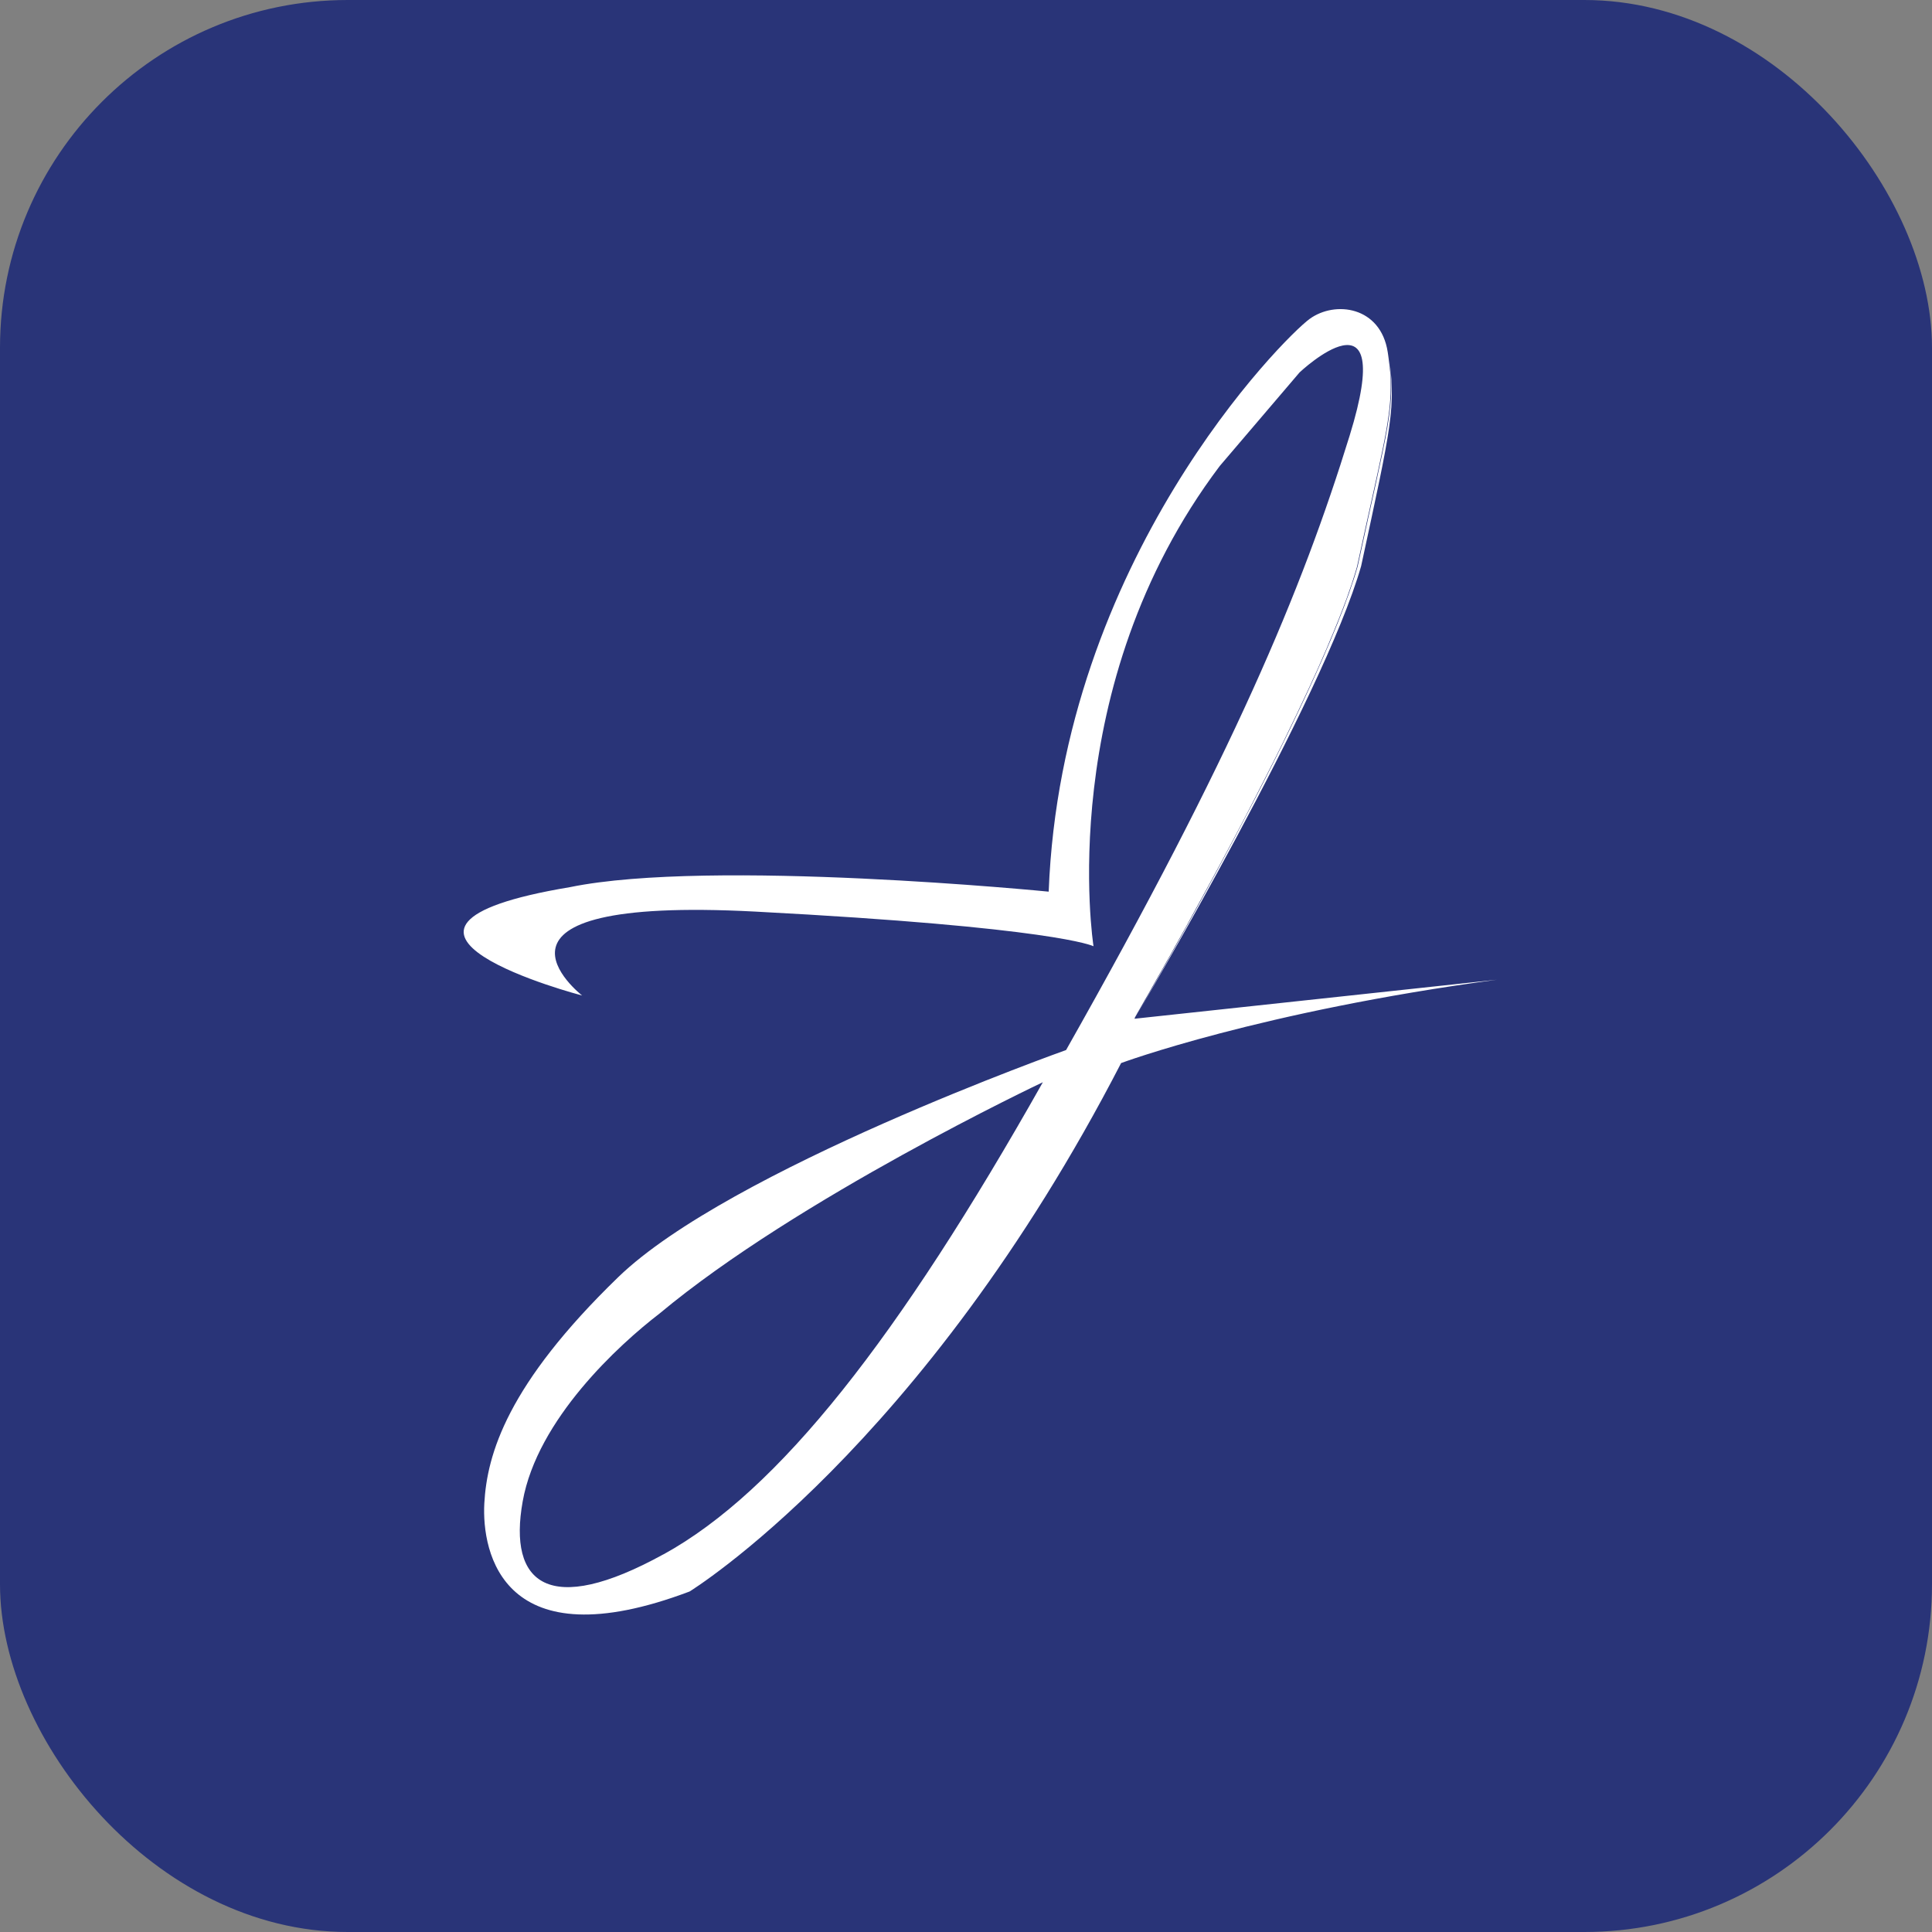 <svg width="50" height="50" viewBox="0 0 50 50" fill="none" xmlns="http://www.w3.org/2000/svg">
<rect x="0" y="0" width="50" height="50" fill="#808080" stroke="none"/>
<rect width="50" height="50" rx="9" fill="#293478"/>
<path d="M29.36 26.365C29.36 26.365 29.36 26.365 29.36 26.363C29.36 26.363 29.36 26.358 29.364 26.356C29.364 26.356 29.364 26.354 29.366 26.352C29.366 26.352 29.366 26.35 29.369 26.348C29.369 26.348 29.369 26.345 29.369 26.343C29.369 26.343 29.369 26.341 29.369 26.339C29.373 26.33 29.38 26.319 29.386 26.306C29.386 26.304 29.388 26.302 29.39 26.3C29.392 26.295 29.397 26.289 29.399 26.282C29.403 26.274 29.408 26.267 29.414 26.258C29.419 26.252 29.423 26.243 29.427 26.234C29.427 26.234 29.427 26.234 29.427 26.232C29.432 26.226 29.434 26.219 29.438 26.213C29.449 26.195 29.46 26.176 29.471 26.156C29.477 26.145 29.484 26.134 29.491 26.121C29.495 26.115 29.497 26.108 29.501 26.104C29.508 26.091 29.517 26.078 29.523 26.065C29.549 26.019 29.58 25.967 29.61 25.912C29.614 25.904 29.619 25.897 29.623 25.888C29.643 25.856 29.66 25.821 29.682 25.786C29.697 25.762 29.71 25.736 29.726 25.71C29.743 25.679 29.76 25.647 29.78 25.614C29.789 25.599 29.797 25.584 29.806 25.566C29.871 25.451 29.943 25.325 30.019 25.19C30.032 25.166 30.048 25.142 30.061 25.118C30.102 25.044 30.146 24.968 30.189 24.889C30.204 24.863 30.22 24.837 30.235 24.809C30.267 24.75 30.302 24.689 30.337 24.626C30.357 24.589 30.378 24.552 30.398 24.515C30.479 24.371 30.561 24.221 30.648 24.067C30.666 24.036 30.683 24.003 30.701 23.973C30.723 23.932 30.746 23.89 30.768 23.849C30.777 23.834 30.786 23.816 30.794 23.801C30.879 23.649 30.964 23.492 31.051 23.331C31.071 23.296 31.088 23.263 31.108 23.229C31.112 23.22 31.116 23.213 31.121 23.205C31.13 23.187 31.14 23.17 31.149 23.152C31.193 23.074 31.236 22.993 31.28 22.913C31.293 22.889 31.306 22.863 31.321 22.839C31.328 22.828 31.332 22.817 31.338 22.806C31.354 22.78 31.367 22.752 31.382 22.726C31.425 22.645 31.469 22.562 31.515 22.48L31.545 22.425C31.674 22.186 31.804 21.94 31.937 21.692C31.978 21.616 32.017 21.537 32.059 21.461C32.12 21.346 32.181 21.228 32.242 21.111C32.261 21.072 32.283 21.032 32.303 20.993C32.344 20.915 32.385 20.836 32.425 20.756C32.527 20.558 32.629 20.36 32.729 20.16L32.806 20.009C32.86 19.9 32.916 19.792 32.971 19.683C33.041 19.544 33.11 19.402 33.18 19.263C33.21 19.204 33.239 19.143 33.267 19.084C33.467 18.675 33.663 18.268 33.846 17.87C33.859 17.843 33.87 17.817 33.883 17.791C33.892 17.772 33.9 17.752 33.909 17.735C33.926 17.695 33.944 17.659 33.961 17.619C33.97 17.6 33.979 17.582 33.987 17.563C33.996 17.543 34.005 17.526 34.014 17.506C34.027 17.478 34.04 17.45 34.053 17.419C34.061 17.399 34.07 17.382 34.079 17.363C34.105 17.306 34.129 17.252 34.153 17.195C34.161 17.177 34.168 17.158 34.177 17.14C34.231 17.019 34.283 16.899 34.334 16.781C34.349 16.744 34.364 16.709 34.379 16.672C34.558 16.252 34.717 15.854 34.852 15.486C34.856 15.473 34.86 15.46 34.865 15.449C34.906 15.334 34.945 15.221 34.982 15.112C34.995 15.075 35.006 15.04 35.017 15.003C35.054 14.888 35.089 14.774 35.119 14.668C35.724 11.862 35.99 10.928 35.99 10.032C35.99 9.999 35.99 9.964 35.99 9.931C35.99 9.918 35.99 9.903 35.99 9.89C35.99 9.877 35.99 9.864 35.99 9.851C35.99 9.842 35.99 9.834 35.99 9.825C35.99 9.807 35.99 9.79 35.988 9.773C35.988 9.74 35.983 9.705 35.981 9.672C35.979 9.64 35.977 9.607 35.972 9.575C35.972 9.561 35.97 9.548 35.968 9.535C35.966 9.522 35.966 9.509 35.964 9.494C35.964 9.481 35.962 9.468 35.959 9.453C35.959 9.435 35.955 9.418 35.953 9.403C35.946 9.35 35.94 9.298 35.933 9.244C35.931 9.224 35.929 9.204 35.925 9.185C35.92 9.161 35.918 9.137 35.914 9.111C35.731 7.929 34.553 7.774 33.894 8.253C33.232 8.732 27.468 14.494 27.14 23.076C27.14 23.076 18.401 22.21 14.752 22.959C8.382 24.023 15.066 25.764 15.066 25.764C15.066 25.764 11.738 23.181 19.548 23.592C27.296 23.999 28.285 24.48 28.3 24.489C28.293 24.441 27.253 17.783 31.567 12.06L33.633 9.638C33.633 9.638 36.175 7.239 34.93 11.27C33.685 15.301 31.922 19.515 27.59 27.175C27.59 27.175 18.871 30.272 16 33.052C13.129 35.833 12.604 37.633 12.534 38.909C12.467 40.184 13.013 43.012 17.846 41.188C17.846 41.188 23.862 37.496 29.014 27.512C29.014 27.512 32.614 26.176 38.739 25.355M17.173 40.224C14.195 41.865 13.146 40.983 13.527 38.857C13.906 36.73 16.019 34.8 17.069 33.994C20.64 31.012 26.942 28.03 26.989 28.008C23.252 34.634 20.153 38.585 17.173 40.226V40.224Z" fill="white"/>
<path d="M29.36 26.365C29.36 26.365 29.36 26.365 29.36 26.363V26.365Z" fill="white"/>
<path d="M35.936 9.178C36.138 10.53 36.012 11.005 35.226 14.65C34.242 18.092 29.549 26.047 29.366 26.356C29.547 26.047 34.153 18.102 35.135 14.661C35.92 11.015 36.136 10.53 35.936 9.178Z" fill="white"/>
</svg>
